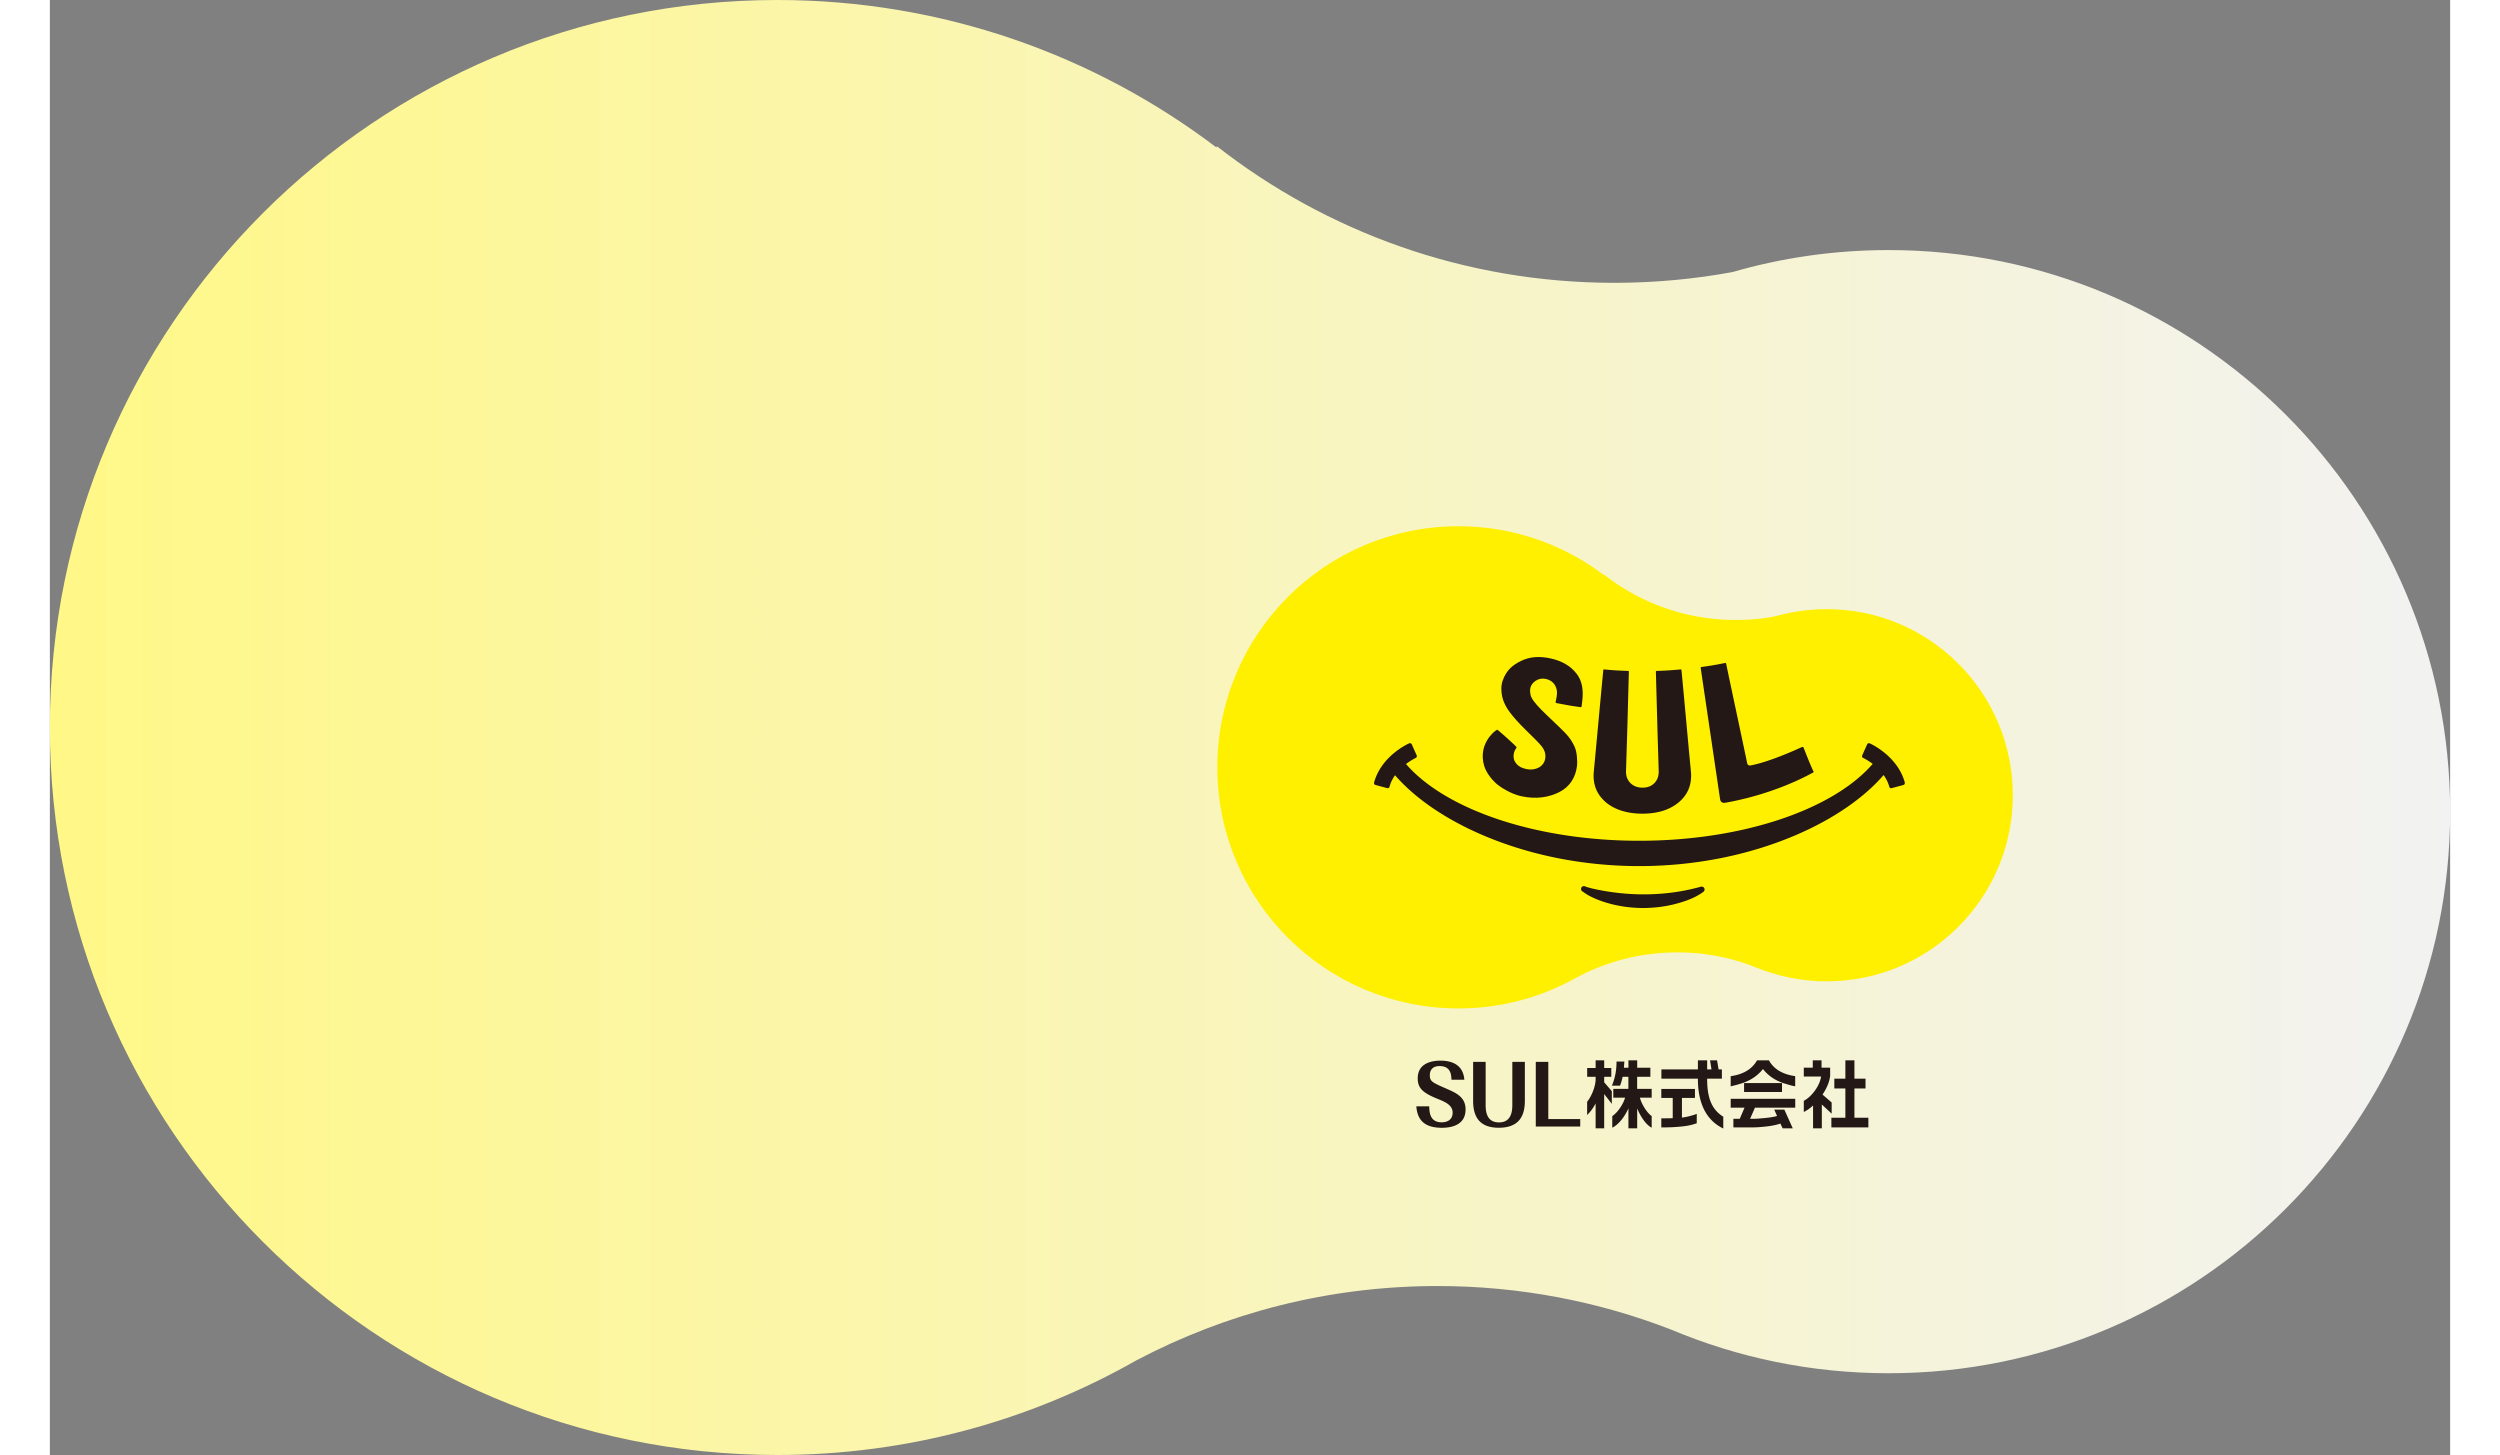 <svg viewBox="-186.19 -94 588.39 356.67" xmlns="http://www.w3.org/2000/svg" width="2500" height="1455"><rect x="-186.19" y="-94" width="588.39" height="356.67" fill="#808080" stroke="none"/><linearGradient id="b" gradientUnits="userSpaceOnUse" x1="-186.2" x2="402.2" y1="84.33" y2="84.33"><stop offset="0" stop-color="#fff887"/><stop offset="1" stop-color="#f2f2f2"/></linearGradient><g><path d="M264.54-32.7c-13.27 0-26.11 1.88-38.25 5.39-9.39 1.73-19.07 2.64-28.97 2.64-36.76 0-70.59-12.51-97.47-33.51l-.03.36C69.9-80.52 32.6-94-7.86-94c-98.49 0-178.33 79.84-178.33 178.33s79.84 178.34 178.33 178.34c31.98 0 62-8.43 87.95-23.17 22.06-11.64 47.19-18.25 73.87-18.25 20.2 0 39.52 3.79 57.28 10.68 16.39 6.89 34.4 10.7 53.3 10.7 76.03 0 137.66-61.63 137.66-137.66S340.56-32.7 264.54-32.7z" fill="url(#b)"/></g><path d="M160.85 177.96c0 4-3.76 4.5-5.78 4.5-3.68 0-6.01-1.37-6.29-5.26h3.16c.04 1.35.1 3.92 3.07 3.92.57 0 2.67-.14 2.67-2.37 0-1.87-1.86-2.63-3.46-3.29-3.68-1.47-5.1-2.59-5.1-5.1 0-3.87 3.64-4.36 5.6-4.36 2.81 0 5.56 1.04 5.83 4.68h-3.16c-.04-1.12-.1-3.35-2.93-3.35-1.38 0-2.37.68-2.37 2.25s.69 1.81 4.29 3.39c2.16.96 4.47 1.97 4.47 4.98zm11.46-1.08c0 1.81-.4 4.26-3.26 4.26s-3.28-2.35-3.28-4.26V166.3h-3.07v9.56c0 4.24 1.86 6.59 6.29 6.59s6.39-2.29 6.39-6.59v-9.56h-3.07zm8.82-10.58h-3.07v15.86h10.9v-1.84h-7.83zm13.7 3.66h1.74v-2.15h-1.74v-1.89h-2.1v1.89h-2.07v2.15h2.07v.81c-.08 1-.34 2.03-.78 3.06-.37.87-.8 1.62-1.28 2.22l-.02.02v3.25l.14-.14c.4-.39.78-.85 1.13-1.35.29-.41.56-.86.81-1.34v6.11h2.1v-8.41l1.87 2.4v-3.11l-1.87-2.17v-1.36zm8.09 0h3.23v-2.22h-3.23v-1.82h-2.15v1.82h-1.11l.12-1.52h-1.93v.08c0 1.1-.1 2.15-.3 3.13-.2.97-.47 1.85-.79 2.6l-.05.11h2.01l.02-.05c.15-.43.27-.8.36-1.1.08-.28.16-.63.24-1.03h1.42v2.96h-3.7v2.15h2.89c-.22.79-.62 1.61-1.18 2.44-.58.87-1.23 1.57-1.93 2.07l-.03.02v2.84l.12-.06c.76-.41 1.51-1.08 2.23-1.99a12.7 12.7 0 0 0 1.61-2.69v4.89h2.15v-4.88c.4.99.89 1.9 1.46 2.71.65.92 1.31 1.58 1.97 1.95l.12.07v-2.84l-.03-.02c-.64-.5-1.23-1.2-1.77-2.07-.51-.83-.88-1.66-1.09-2.44h2.89v-2.15h-3.56v-2.96zm10.97 10.01v-4.83h3.19v-2.2h-8.25v2.2h2.8v4.97l-2.8.04v2.22h.08c2.17 0 3.4-.08 4.95-.23 1.56-.15 2.55-.41 3.6-.77l.06-.02v-2.31l-.11.04c-.61.28-2.38.76-3.52.88zm7.12-3.69c-.63-1.46-.94-3.37-.94-5.68v-.18h3.61v-2.27h-.81l-.37-2.22h-1.72l.35 2.22h-1.06v-2.22h-2.27v2.22h-8.95v2.27h8.95v.16c0 2.85.5 5.33 1.5 7.37s2.54 3.6 4.6 4.63l.12.06v-2.91l-.04-.02a7.363 7.363 0 0 1-2.96-3.42zm16.73-7.76a6.923 6.923 0 0 1-2.51-2.56l-.02-.04h-2.92l-.02.04c-.59 1.06-1.45 1.93-2.55 2.58-1.04.62-2.32 1.04-3.81 1.26h-.07v2.5l1.41-.35 1.49-.44c1.01-.36 1.91-.8 2.7-1.33.88-.59 1.66-1.3 2.31-2.13 1.2 1.56 2.86 2.72 4.95 3.45l1.6.48c.38.11.64.17.78.2.16.03.32.06.48.08h.09v-2.47h-.07c-1.48-.22-2.78-.64-3.85-1.28zm-11.9 9h3.39l-1.17 2.74h-1.56v2.11h3.74c2.35 0 2.59-.07 3.93-.19 1.32-.13 2.83-.38 3.85-.76l.55 1.17h2.48l-2.06-4.59h-2.48l.69 1.57c-.98.28-2.39.46-3.56.55-1.18.09-1.12.14-3.05.14l1.2-2.74h9.87v-2.16h-15.82zm24.75-1.26l-2.24-1.94c.49-.73.91-1.49 1.24-2.28.34-.8.55-1.59.63-2.33v-1.99h-2.11v-1.8h-2.15v1.8h-2.2v2.18H248c-.18 1.14-.68 2.27-1.47 3.38-.81 1.14-1.73 1.99-2.73 2.55l-.04.02v2.73l.12-.06c.74-.37 1.47-.88 2.15-1.53v5.6h2.15v-5.84l2.41 2.24v-2.72zm5.58 3.74v-7.18h2.72v-2.4h-2.72v-4.5h-2.22v4.5h-2.71v2.4h2.71V180h-3.43v2.37h9.07V180zm-27.05-8.5v2.18h9.3v-2.18z" fill="#231815"/><circle cx="159.1" cy="94.1" fill="#fff000" r="59.1"/><circle cx="249.38" cy="100.94" fill="#fff000" r="45.62"/><path d="M239.87 56.42a52.648 52.648 0 0 1-12.76 1.56c-12.18 0-23.39-4.15-32.3-11.11l-7.12 98.95a52.28 52.28 0 0 1 25.05-6.35 52.3 52.3 0 0 1 19.6 3.78l7.53-86.84z" fill="#fff000"/><g fill="#231815"><path d="M194.98 102.45c2.2 1.97 5.39 3.01 9.22 3.01 3.84 0 6.93-1.01 9.16-3.01 2.1-1.88 3.01-4.35 2.73-7.34-.39-4-.78-8.29-1.16-12.43s-.77-8.42-1.16-12.42c0-.05-.02-.08-.06-.12s-.09-.05-.14-.04c-2.36.21-3.52.29-5.88.37-.06 0-.1.02-.14.06s-.05.07-.05.13c.11 4.14.23 8.48.35 12.82.11 4.34.23 7.44.34 11.57.03 1.17-.31 2.14-1.03 2.89-.73.76-1.72 1.14-2.94 1.14s-2.22-.38-2.97-1.14c-.74-.75-1.1-1.72-1.07-2.89.12-4.13.23-7.23.35-11.57s.23-8.68.35-12.82c0-.05-.01-.09-.05-.13s-.08-.06-.14-.06c-2.37-.08-3.52-.15-5.88-.37-.06 0-.1 0-.14.04-.04.03-.06.07-.06.12-.39 4.01-.78 8.29-1.17 12.44-.38 4.13-.77 8.41-1.16 12.41-.29 2.99.63 5.46 2.72 7.34zM224.53 68.52h-.05c-2.33.47-3.47.66-5.83.99-.06 0-.1.03-.13.07s-.04.08-.04.13l4.77 32.26s.06.45.42.69c.28.19.68.15.89.11 8.22-1.44 15.92-4.36 21.22-7.26l.05-.02c.22-.09.3-.17.32-.2.03-.04.04-.07.04-.08-.79-1.55-2.02-4.79-2.51-5.99-.01-.04-.02-.07-.1-.09a.477.477 0 0 0-.29 0c-.55.25-7.73 3.61-12.56 4.5-.19.04-.36.02-.5-.05a.629.629 0 0 1-.34-.45c-.93-4.53-4.24-19.94-5.17-24.47a.148.148 0 0 0-.08-.11.169.169 0 0 0-.1-.03zM219.36 123.73a.71.71 0 0 0-.83-.37c-7.77 2.18-16.33 2.47-24.75.84-1.29-.24-2.43-.51-3.48-.84a.71.71 0 1 0-.65 1.24c.99.79 2.18 1.35 3.34 1.84 3.51 1.42 7.43 2.14 11.39 2.14 2.62 0 5.26-.32 7.8-.96 2.12-.56 4.83-1.4 6.97-3.01.27-.21.36-.58.21-.89z"/><path d="M268.53 97.85c-1.75-6.52-8.33-9.51-8.61-9.63-.24-.11-.52 0-.63.24l-1.21 2.71c-.11.24 0 .52.24.63.02.01 1.07.5 2.33 1.45-9.84 11.37-32.24 18.85-57.22 18.85s-47.32-7.46-57.18-18.81c1.28-.98 2.35-1.48 2.38-1.49.24-.11.35-.39.24-.63l-1.21-2.71a.455.455 0 0 0-.26-.25.524.524 0 0 0-.37 0c-.28.12-6.85 3.1-8.61 9.63-.03.12-.02.25.05.36.06.11.17.19.29.22l2.87.77s.08.02.12.02c.21 0 .4-.14.46-.35.28-1.06.77-2 1.35-2.82 4.91 5.66 12.42 10.81 21.59 14.72 11.58 4.94 24.82 7.55 38.27 7.55s26.69-2.61 38.27-7.55c9.2-3.92 16.73-9.09 21.64-14.77.59.84 1.1 1.79 1.39 2.88a.46.46 0 0 0 .46.35c.04 0 .08 0 .12-.02l2.87-.77a.48.48 0 0 0 .34-.58z"/><path d="M168.58 84.89s-.03 0-.04.01c-.83.41-4.61 3.66-3.16 8.74.5 1.77 1.89 3.43 2.88 4.34s3.62 2.62 6.19 3.19c3.73.82 6.89.28 9.47-1.05 2.41-1.24 3.89-3.49 4.23-6.27.18-1.46-.04-3.62-.56-4.78-.52-1.15-1.24-2.28-2.3-3.38-.87-.9-2.08-2.05-3.61-3.51l-1.11-1.06c-1.75-1.67-3.02-3.07-3.55-4.1-.32-.62-.45-1.65-.29-2.38.14-.65.56-1.27 1.31-1.77.75-.49 1.6-.64 2.54-.43.97.22 1.71.73 2.19 1.53s.61 1.76.4 2.85l-.25 1.31s0 .07.03.12c.03.04.08.08.18.1.5.09.93.18 1.33.25 1.58.3 2.53.49 4.55.75.1.01.16-.01.2-.04.05-.03.06-.06.07-.1l.15-1.18c.38-3.04-.04-5.16-1.37-6.88-1.47-1.89-3.54-3.12-6.35-3.74-2.78-.62-5.16-.42-7.27.61-2.17 1.06-3.6 2.33-4.48 4.78-.48 1.34-.39 2.64-.16 3.83.3 1.51 1.03 2.83 1.91 4 .97 1.29 2.26 2.71 3.82 4.24 2.15 2.09 3.36 3.3 4.01 4.13.75.96 1.02 1.99.81 3.07-.17.91-.79 1.68-1.52 2.07-.89.48-2.01.63-3.12.38s-2.04-.69-2.68-1.67c-.7-1.07-.43-2.52.12-3.28.18-.25.22-.32.17-.44-.38-.53-4.17-3.88-4.7-4.27h-.04z"/></g></svg>